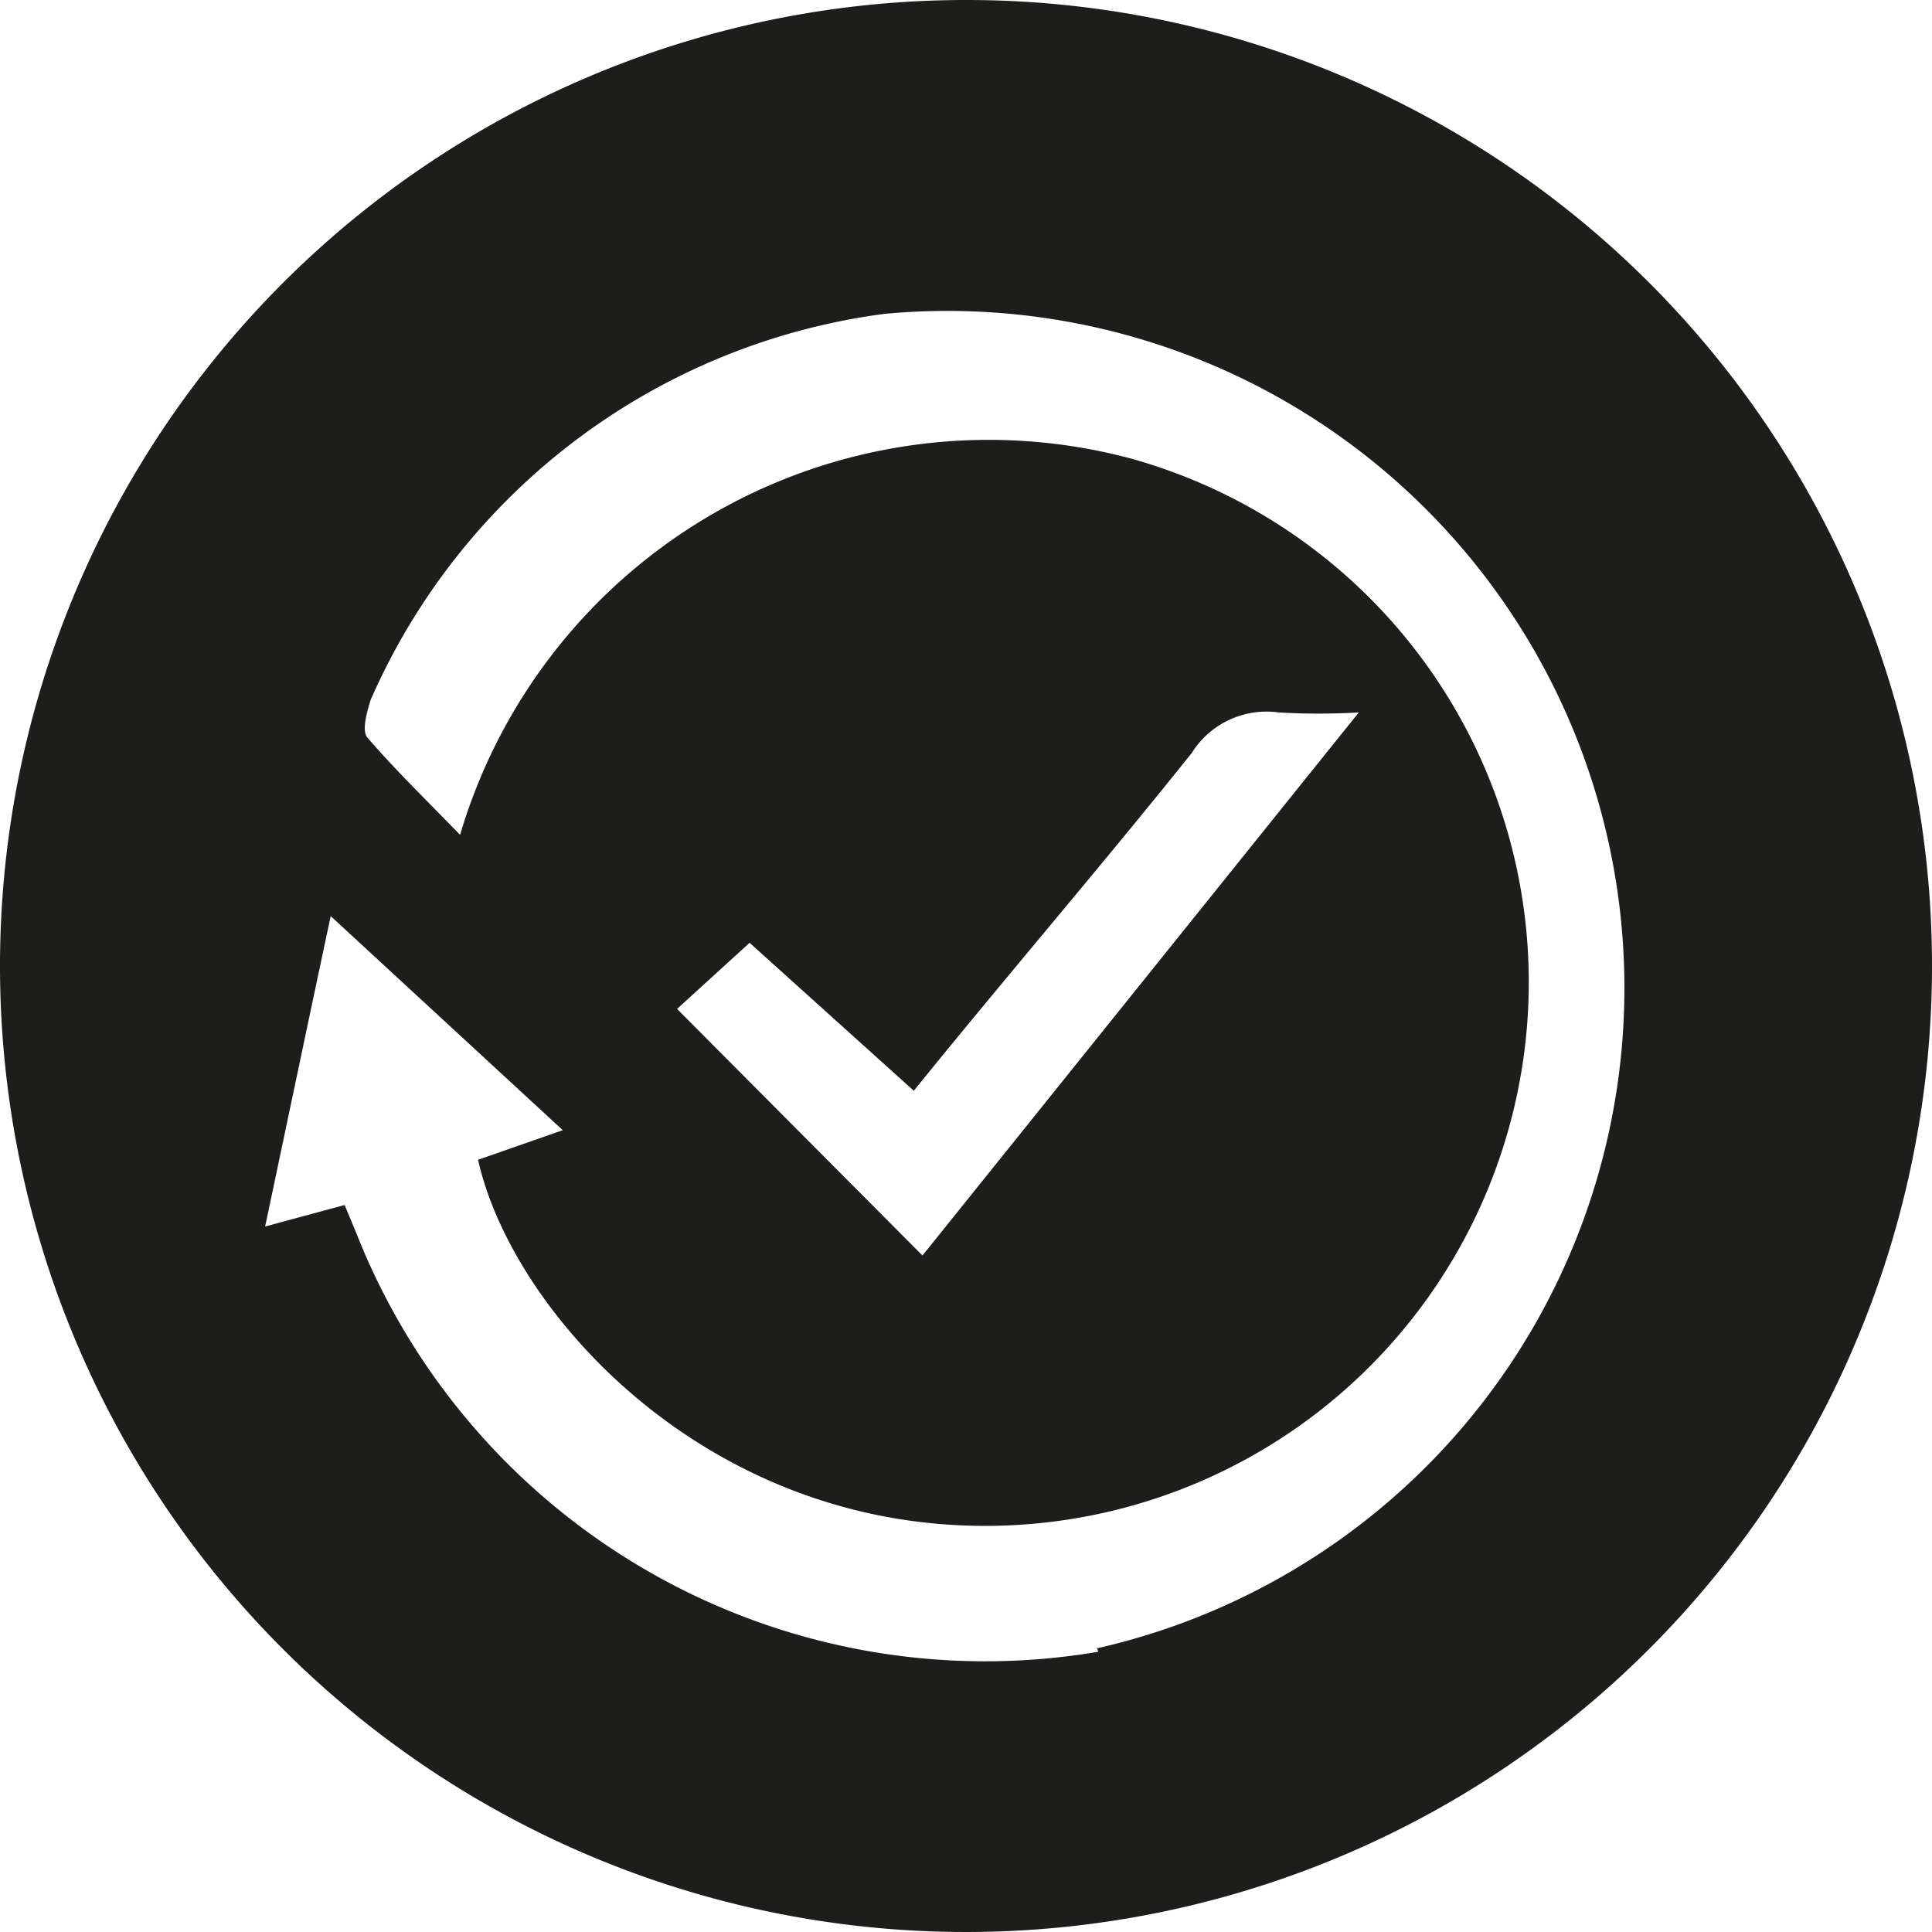 <svg id="Layer_1" data-name="Layer 1" xmlns="http://www.w3.org/2000/svg" viewBox="0 0 33.3 33.3"><defs><style>.cls-1{fill:#1d1d1b;}</style></defs><path class="cls-1" d="M1275.08,540.86a16.65,16.65,0,1,0,16.65,16.65A16.64,16.64,0,0,0,1275.08,540.86Zm2.28,28.47a11.65,11.65,0,0,1-12.79-7.22l-.2-.48L1263,562c.38-1.8.74-3.52,1.13-5.35l4,3.69-1.46.51c.58,2.61,3.91,6.35,8.82,6.31a9.37,9.37,0,0,0,2.42-18.4,9.5,9.5,0,0,0-11.55,6.49c-.56-.58-1.11-1.11-1.6-1.68-.1-.12,0-.46.06-.65a11.27,11.27,0,0,1,8.85-6.65,11.67,11.67,0,0,1,3.67,23Zm-7.26-11.08,1.25-1.14,2.83,2.55c1.62-2,3.23-3.87,4.79-5.82a1.52,1.52,0,0,1,1.5-.7,12.2,12.2,0,0,0,1.38,0l-7.52,9.36Z" transform="translate(-1258.43 -540.86)"/></svg>